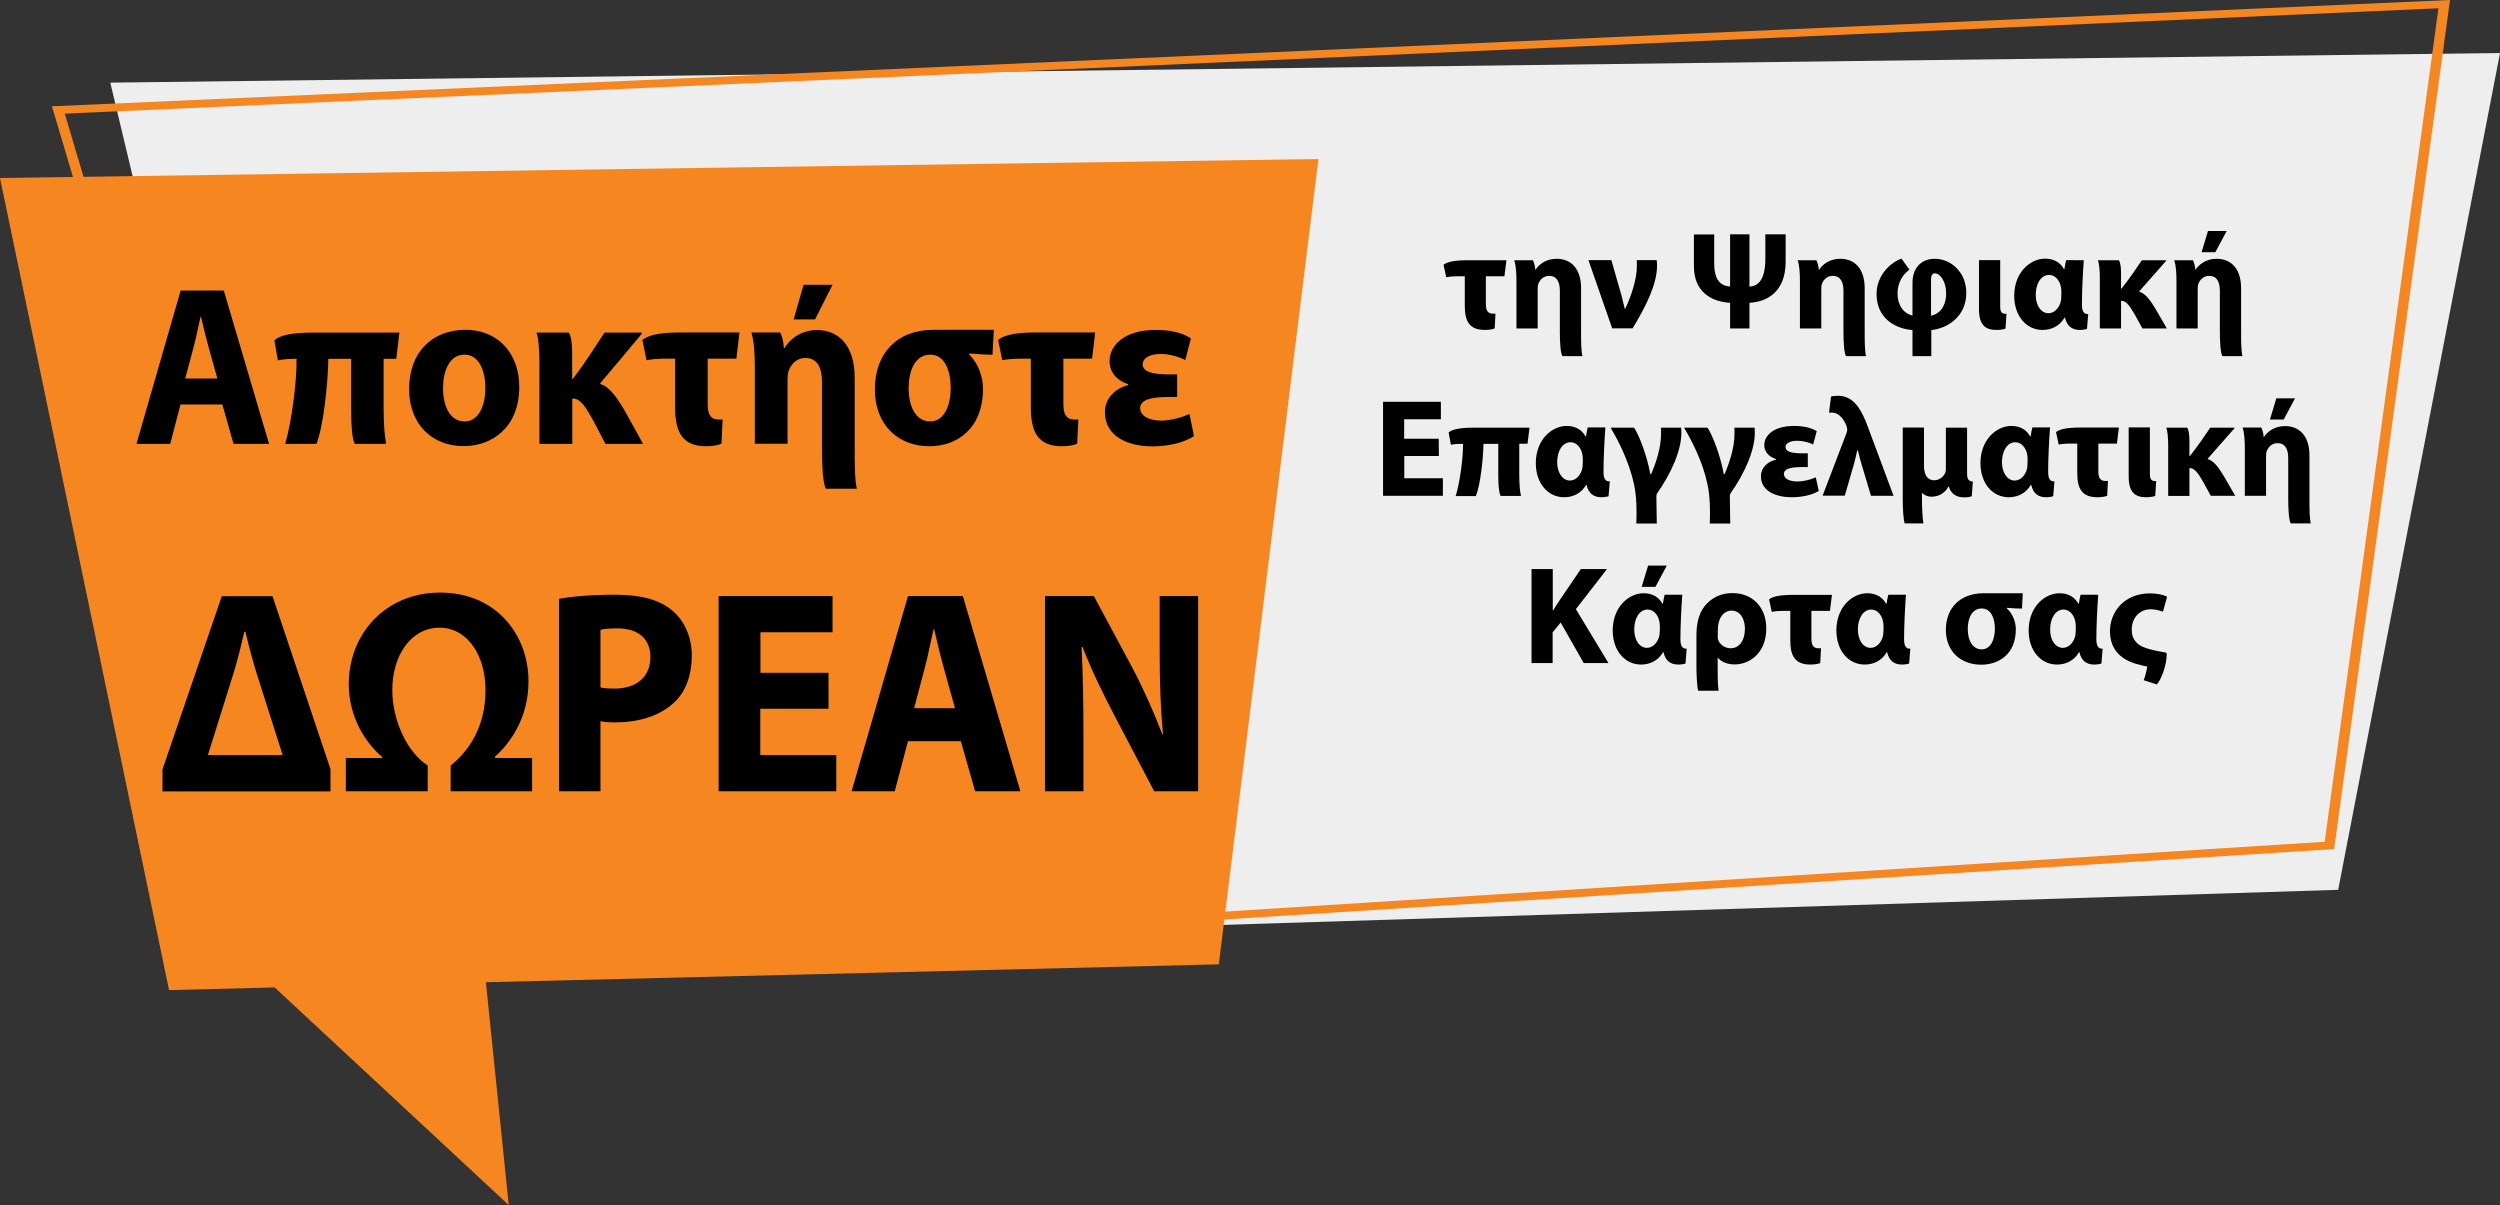 <?xml version="1.0" encoding="utf-8"?>
<!-- Generator: Adobe Illustrator 19.2.0, SVG Export Plug-In . SVG Version: 6.00 Build 0)  -->
<svg version="1.1" id="Layer_1" xmlns="http://www.w3.org/2000/svg" xmlns:xlink="http://www.w3.org/1999/xlink" x="0px" y="0px"
	 viewBox="0 0 1872.3 902.5" style="enable-background:new 0 0 1872.3 902.5;" xml:space="preserve">
<rect x="0" y="0" width="1872.3" height="902.5" fill="#333333" stroke="none"/>
<style type="text/css">
	.st0{fill:#EEEEEE;}
	.st1{fill:#F68720;}
	.st2{enable-background:new    ;}
</style>
<title>Δωρεάν ribbon</title>
<g>
	<polygon class="st0" points="82.6,61.9 238.3,714 1751.1,666.4 1872.3,39.7 	"/>
	<path class="st1" d="M232.8,732l-0.7-2.5L38.9,79.6l4.6-0.2L1834.9,0l-0.5,3.4l-86.3,632.5l-3.2,0.2L232.8,732z M48.5,85.1
		l190.4,640.7L1741,630.4l85.2-624.2L48.5,85.1z"/>
</g>
<polygon class="st1" points="0,133.3 987.4,119.1 912.8,722.2 363.9,735.6 381,902.5 205.7,739.5 126.6,741.5 "/>
<g class="st2">
	<path d="M1119.4,246c-1.4,0.6-4.2,1.1-7.3,1.1c-11.4,0-15.1-6.2-15.1-18v-22.2h-4.3c-4.8,0-7.4,0.3-9.6,0.7l-2-9.3
		c2.2-1.7,6.3-3.4,18-3.4h29.1l-1.5,12h-13.9V228c0,5.2,2.1,6.9,5.2,6.9c0.8,0,1.6,0,2,0L1119.4,246z"/>
</g>
<g class="st2">
	<path d="M1150,202c2.1-3.3,7.2-8.2,15.8-8.2c10.4,0,18.3,7,18.3,22v32.9c0,6.1,0,14,1,18h-15c-1.5-2.5-1.9-11.2-1.9-18.1v-30.9
		c0-6.6-2.3-11.1-8-11.1c-4.4,0-7,3-8.1,6c-0.4,1-0.5,2.5-0.5,4V246h-15.9v-34.8c0-6.5-0.3-12.3-1.7-16.3h14
		c0.9,1.8,1.7,4.4,1.8,7.1H1150z"/>
</g>
<g class="st2">
	<path d="M1206.8,194.9l6.8,23.7c1.3,4.3,2.1,8.4,3.2,12.6h0.4c4.1-8.8,8.7-21.4,8.7-32.3c0-1.5,0-2.6-0.1-4.1h14.9
		c0.2,1.3,0.3,2.5,0.3,4c0,14.5-8.8,31.4-18.3,47.1h-15.3l-17.8-51.1h17.2V194.9z"/>
	<path d="M1337.3,196c0,21.1-12.2,29.9-27.1,30.8V246h-14.5v-19.2c-14.4-0.9-27.1-8.5-27.1-27.4v-23.8h15.2V197
		c0,13.3,5.1,17.1,11.9,17.6v-39.1h14.5v39.2c6.5-0.5,11.9-4.9,11.9-21.1v-18.1h15.2V196z"/>
	<path d="M1362.4,202c2.1-3.3,7.2-8.2,15.8-8.2c10.4,0,18.3,7,18.3,22v32.9c0,6.1,0,14,1,18h-15c-1.5-2.5-1.9-11.2-1.9-18.1v-30.9
		c0-6.6-2.3-11.1-8-11.1c-4.4,0-7,3-8.1,6c-0.4,1-0.5,2.5-0.5,4V246h-16v-34.8c0-6.5-0.3-12.3-1.7-16.3h14c0.9,1.8,1.7,4.4,1.8,7.1
		H1362.4z"/>
</g>
<g class="st2">
	<path d="M1430,202c-4.3,3-8.9,9-8.9,17.8c0,8.6,4.3,14.9,11.2,16.5V212c0-13.3,8.6-18.4,17.1-18.2c11.9,0.3,23.2,10.1,23.2,25.6
		c0,17.3-13.6,26.5-26.2,27.8v19.5h-14.1v-19.5c-13.5-1.1-26.9-9.2-26.9-27c0-14.6,11.2-24,18.7-26.5L1430,202z M1446.2,236.5
		c6.5-1.4,11.3-7.2,11.3-16.8c0-8.8-4.4-15-8.5-15c-1.7,0-2.8,1.5-2.8,4.2V236.5z"/>
</g>
<g class="st2">
	<path d="M1498,230c0,3.9,1.5,5.2,4.7,5l-0.7,11.1c-1.4,0.6-4.3,1-6.7,1c-8.2,0-13.2-3.4-13.2-15.6v-36.7h15.9L1498,230L1498,230z"
		/>
</g>
<g class="st2">
	<path d="M1560.6,194.9c-0.6,8-1.4,22.4-1.4,33.3c0,5.7,2,7.2,4.7,7l-0.9,11.1c-0.8,0.4-3.3,0.8-5.4,0.8c-6,0-9.7-3.1-11.1-9.3h-0.3
		c-3.5,6.2-9.6,9.3-16.5,9.3c-11.7,0-21.2-9.9-21.2-25.6c0-17.2,11.7-27.8,23.2-27.8c6,0,11.1,2.5,14,7.8h0.4
		c0.3-2.4,0.8-4.7,1.3-6.7L1560.6,194.9L1560.6,194.9z M1534.2,234.6c4.6,0,8.4-4.5,9.3-9.5c0.2-1.8,0.3-3.2,0.3-5.1
		c0-1.7,0-3-0.2-4.3c-0.9-5.8-4.5-9.8-9-9.8c-6.2,0-10,6.8-10,14.9C1524.6,228.7,1528.5,234.6,1534.2,234.6z"/>
</g>
<g class="st2">
	<path d="M1602.2,218.5c4.8,1.4,8.6,6.9,12.5,13.5l8.1,14h-18.3l-5.6-10.2c-3.6-6.2-6.3-10.3-9.7-10.5h-0.7V246h-15.9v-38
		c0-5-0.5-11.3-1.5-13.1h15.7c0.9,1,1.7,4.4,1.7,9.1v12.2h0.3c5.6-7,11.2-15.2,15.3-21.3h18.1v0.5c-6.4,7.2-13.1,14.9-20,22.7V218.5
		z"/>
	<path d="M1644.3,202c2.1-3.3,7.2-8.2,15.8-8.2c10.4,0,18.3,7,18.3,22v32.9c0,6.1,0,14,1,18h-15c-1.5-2.5-1.9-11.2-1.9-18.1v-30.9
		c0-6.6-2.3-11.1-8-11.1c-4.4,0-7,3-8.1,6c-0.4,1-0.5,2.5-0.5,4V246H1630v-34.8c0-6.5-0.3-12.3-1.7-16.3h14c0.9,1.8,1.7,4.4,1.8,7.1
		H1644.3z M1667.6,173l-8.5,15.9h-10.3l4.8-15.9H1667.6z"/>
</g>
<g class="st2">
	<path d="M1077.6,341.5h-25.9v16.7h28.9v13.1h-44.8v-70.4h43.3V314h-27.5v14.6h25.9L1077.6,341.5L1077.6,341.5z"/>
</g>
<g class="st2">
	<path d="M1137.8,332.3v23.1c0,7,0.5,12.7,1.3,16h-15.2c-1.3-1.9-1.8-8.4-1.8-14.8v-24.2H1111c-0.2,11.8-2.4,31.1-5.7,39.1h-15.1
		c3.1-10.1,5.6-28.2,5.5-39.1c-2.9,0-6.5,0.1-9.1,0.7l-1.7-9.2c2.3-2.2,8.1-3.6,18.2-3.6h42.4l-1.5,12H1137.8z"/>
</g>
<g class="st2">
	<path d="M1202.3,320.2c-0.6,8-1.4,22.4-1.4,33.3c0,5.7,2,7.2,4.7,7l-0.9,11.1c-0.8,0.4-3.3,0.8-5.4,0.8c-6,0-9.7-3.1-11.1-9.3h-0.3
		c-3.5,6.2-9.6,9.3-16.5,9.3c-11.7,0-21.2-9.9-21.2-25.6c0-17.2,11.7-27.8,23.2-27.8c6,0,11.1,2.5,14,7.8h0.4
		c0.3-2.4,0.8-4.7,1.3-6.7h13.2V320.2z M1175.8,359.9c4.6,0,8.4-4.5,9.3-9.5c0.2-1.8,0.3-3.2,0.3-5.1c0-1.7,0-3-0.2-4.3
		c-0.9-5.8-4.5-9.8-9-9.8c-6.2,0-10,6.8-10,14.9C1166.2,354,1170.2,359.9,1175.8,359.9z"/>
</g>
<g class="st2">
	<path d="M1225.5,392c0.3-9.9,0.3-19.3-1.7-29.1c-3.6-17-12-33.3-17.6-42.6h17.6c3.8,5.7,9.6,20.7,12.2,34.9h0.5
		c3.4-7.7,7.5-19.5,7.5-30.3c0-2.4,0-3.6-0.1-4.6h15.1c0.2,1,0.2,2.7,0.2,4c0,12.9-7.4,29.8-18.1,45.1c-0.6,0.9-0.6,1.7-0.6,2.5
		c0.1,4.4,0.2,13.2,0.3,20.2h-15.3V392z"/>
</g>
<g class="st2">
	<path d="M1280.5,392c0.3-9.9,0.3-19.3-1.7-29.1c-3.5-17-12-33.3-17.6-42.6h17.6c3.8,5.7,9.6,20.7,12.2,34.9h0.5
		c3.4-7.7,7.5-19.5,7.5-30.3c0-2.4,0-3.6-0.1-4.6h15.1c0.2,1,0.2,2.7,0.2,4c0,12.9-7.4,29.8-18.1,45.1c-0.6,0.9-0.6,1.7-0.6,2.5
		c0.1,4.4,0.2,13.2,0.3,20.2h-15.3V392z"/>
</g>
<g class="st2">
	<path d="M1330.1,343.8c-5.5-1.8-8.8-5.5-8.8-10.5c0-7.1,7-14.3,22.2-14.3c7.4,0,12.7,1.3,17.1,3.9l-2.7,10c-2.8-1.5-7.4-2.8-12-2.8
		c-5.5,0-8.7,2-8.7,4.8c0,3.2,4.3,4.5,11.7,4.6h5v10.3h-5c-7.3,0.1-12.9,1.1-12.9,5.1s4.9,5.7,10.1,5.7c4.7,0,10.3-1.5,13.8-3.1
		l2.2,10.2c-5.5,3.4-13.7,4.7-20.2,4.7c-11.1,0-23.1-4.1-23.1-15.8c0-6.4,5.1-11,11.2-12.3v-0.5H1330.1z"/>
</g>
<g class="st2">
	<path d="M1394.3,348.2c-0.9-3.1-1.9-6.5-2.9-10.9h-0.5c-0.7,3.7-1.7,7.3-2.5,10.5l-6.8,23.4H1365l17.9-46.9
		c0.5-1.3,0.5-2.1,0.5-2.6c0-0.7-0.2-1.7-0.5-2.7c-2.3-6-6.4-10-10.8-10c-0.6,0-1.5,0-2.3,0l1.5-12c1-0.4,3.3-0.6,5.2-0.6
		c11.7,0,17.5,10.1,22.4,23.3l19.2,51.6h-16.9L1394.3,348.2z"/>
	<path d="M1459.2,364.3c-1.7,3.7-6.1,7.7-12.6,7.7c-2.7,0-5.4-1-7.2-3v4.4c0,5.5,0.3,14.6,1.1,18.6h-14c-1-2.5-1.5-11-1.5-18.5
		v-53.3h15.9v28.5c0,6.9,2.5,11,7.7,11c4.1,0,7.2-3,8.2-5.6c0.4-0.8,0.5-2.1,0.5-3.3v-30.5h15.9v34.5c0,4.4,1.4,5.7,4.3,5.8l-0.8,11
		c-1.3,0.6-3.2,0.9-5.7,0.9c-6,0-9.9-2.8-11.5-8.1h-0.3V364.3z"/>
	<path d="M1535.3,320.2c-0.6,8-1.4,22.4-1.4,33.3c0,5.7,2,7.2,4.7,7l-0.9,11.1c-0.8,0.4-3.3,0.8-5.4,0.8c-6,0-9.7-3.1-11.1-9.3h-0.3
		c-3.5,6.2-9.6,9.3-16.5,9.3c-11.7,0-21.2-9.9-21.2-25.6c0-17.2,11.7-27.8,23.2-27.8c6,0,11.1,2.5,14,7.8h0.4
		c0.3-2.4,0.8-4.7,1.3-6.7h13.2V320.2z M1508.9,359.9c4.6,0,8.4-4.5,9.3-9.5c0.2-1.8,0.3-3.2,0.3-5.1c0-1.7,0-3-0.2-4.3
		c-0.9-5.8-4.5-9.8-9-9.8c-6.2,0-10,6.8-10,14.9C1499.3,354,1503.3,359.9,1508.9,359.9z"/>
	<path d="M1578.1,371.3c-1.4,0.6-4.2,1.1-7.3,1.1c-11.4,0-15.1-6.2-15.1-18v-22.2h-4.3c-4.8,0-7.4,0.3-9.6,0.7l-2-9.3
		c2.2-1.7,6.3-3.4,18-3.4h29.1l-1.5,12h-13.9v21.1c0,5.2,2.1,6.9,5.2,6.9c0.8,0,1.6,0,2,0L1578.1,371.3z"/>
</g>
<g class="st2">
	<path d="M1610.1,355.3c0,3.9,1.5,5.2,4.7,5l-0.7,11.1c-1.4,0.6-4.3,1-6.7,1c-8.2,0-13.2-3.4-13.2-15.6v-36.7h15.9L1610.1,355.3
		L1610.1,355.3z"/>
</g>
<g class="st2">
	<path d="M1653.4,343.8c4.8,1.4,8.6,6.9,12.5,13.5l8.1,14h-18.3l-5.6-10.2c-3.5-6.2-6.3-10.3-9.7-10.5h-0.7v20.8h-15.9v-38
		c0-5-0.5-11.3-1.5-13.1h15.7c0.9,1,1.7,4.4,1.7,9.1v12.2h0.3c5.6-7,11.2-15.2,15.3-21.3h18.1v0.5c-6.4,7.2-13.1,14.9-20,22.7V343.8
		z"/>
	<path d="M1695.5,327.3c2.1-3.3,7.2-8.2,15.8-8.2c10.4,0,18.3,7,18.3,22V374c0,6.1,0,14,1,18h-15c-1.5-2.5-1.9-11.2-1.9-18.1V343
		c0-6.6-2.3-11.1-8-11.1c-4.4,0-7,3-8.1,6c-0.4,1-0.5,2.5-0.5,4v29.4h-15.9v-34.8c0-6.5-0.3-12.3-1.7-16.3h14
		c0.9,1.8,1.7,4.4,1.8,7.1L1695.5,327.3L1695.5,327.3z M1718.8,298.3l-8.5,15.9H1700l4.8-15.9H1718.8z"/>
</g>
<g class="st2">
	<path d="M1147.1,426.2h15.8v31.1h0.2c1.6-2.7,3.2-5.2,4.9-7.7l15.9-23.4h19.6l-23.3,30l24.4,40.4h-18.5l-17.3-30.4l-6,7.4v23H1147
		v-70.4H1147.1z"/>
</g>
<g class="st2">
	<path d="M1259.9,445.5c-0.6,8-1.4,22.4-1.4,33.3c0,5.7,2,7.2,4.7,7l-0.9,11.1c-0.8,0.4-3.3,0.8-5.4,0.8c-6,0-9.7-3.1-11.1-9.3h-0.3
		c-3.5,6.2-9.6,9.3-16.5,9.3c-11.7,0-21.2-9.9-21.2-25.6c0-17.2,11.7-27.8,23.2-27.8c6,0,11.1,2.5,14,7.8h0.4
		c0.3-2.4,0.8-4.7,1.3-6.7h13.2V445.5z M1233.5,485.2c4.6,0,8.4-4.5,9.3-9.5c0.2-1.8,0.3-3.2,0.3-5.1c0-1.7,0-3-0.2-4.3
		c-0.9-5.8-4.5-9.8-9-9.8c-6.2,0-10,6.8-10,14.9C1223.9,479.3,1227.8,485.2,1233.5,485.2z M1248.3,423.6l-8.5,15.9h-10.3l4.8-15.9
		H1248.3z"/>
</g>
<g class="st2">
	<path d="M1286.4,492.7v6.6c0,6.1,0,14,0.7,18h-15.3c-0.8-2.6-1.3-10.8-1.3-18.1V476c0-14.9,4.8-21.5,9.7-25.7
		c4.8-4,10.3-6.1,17.3-6.1c15.2,0,25.3,10.7,25.3,26.5c0,18-12.1,26.9-23.7,26.9c-5.6,0-10.1-2-12.5-5h-0.2V492.7z M1286.4,476.1
		c0,1.1,0.1,2.1,0.3,3c1,3.1,4.7,6.4,9.3,6.4c6.9,0,10.8-6.2,10.8-14.5c0-8-3.8-13.7-10-13.7c-5.8,0-10.3,5.2-10.3,14.9v3.9H1286.4z
		"/>
</g>
<g class="st2">
	<path d="M1363.2,496.6c-1.4,0.6-4.2,1.1-7.3,1.1c-11.4,0-15.1-6.2-15.1-18v-22.2h-4.3c-4.8,0-7.4,0.3-9.6,0.7l-2-9.3
		c2.2-1.7,6.3-3.4,18-3.4h29.1l-1.5,12h-13.9v21.1c0,5.2,2.1,6.9,5.2,6.9c0.8,0,1.6,0,2,0L1363.2,496.6z"/>
</g>
<g class="st2">
	<path d="M1427.4,445.5c-0.6,8-1.4,22.4-1.4,33.3c0,5.7,2,7.2,4.7,7l-0.9,11.1c-0.8,0.4-3.3,0.8-5.4,0.8c-6,0-9.7-3.1-11.1-9.3h-0.3
		c-3.5,6.2-9.6,9.3-16.5,9.3c-11.7,0-21.2-9.9-21.2-25.6c0-17.2,11.7-27.8,23.2-27.8c6,0,11.1,2.5,14,7.8h0.4
		c0.3-2.4,0.8-4.7,1.3-6.7h13.2V445.5z M1401,485.2c4.6,0,8.4-4.5,9.3-9.5c0.2-1.8,0.3-3.2,0.3-5.1c0-1.7,0-3-0.2-4.3
		c-0.9-5.8-4.5-9.8-9-9.8c-6.2,0-10,6.8-10,14.9C1391.4,479.3,1395.3,485.2,1401,485.2z"/>
	<path d="M1503,455.7c4.5,4,6.7,10.4,6.7,15.6c0,18.4-12.5,26.5-26,26.5c-14.9,0-26.4-9.6-26.4-26.1s10.8-27.4,28.3-27.4
		c3,0,8.4,0,9.8,0h7.8c3.4,0,9.5,0,11.7,0l-0.6,11.5c-2.6,0-6.1-0.2-11.2-0.6L1503,455.7z M1494,470.9c0-7.5-2.7-15.2-9.8-15.2
		c-7.6,0-10.5,7.7-10.5,15.3c0,8.8,3.7,15.3,10.4,15.3C1490.1,486.4,1494,480.1,1494,470.9z"/>
	<path d="M1571.4,445.5c-0.6,8-1.4,22.4-1.4,33.3c0,5.7,2,7.2,4.7,7l-0.9,11.1c-0.8,0.4-3.3,0.8-5.4,0.8c-6,0-9.7-3.1-11.1-9.3h-0.3
		c-3.5,6.2-9.6,9.3-16.5,9.3c-11.7,0-21.2-9.9-21.2-25.6c0-17.2,11.7-27.8,23.2-27.8c6,0,11.1,2.5,14,7.8h0.4
		c0.3-2.4,0.8-4.7,1.3-6.7h13.2V445.5z M1545,485.2c4.6,0,8.4-4.5,9.3-9.5c0.2-1.8,0.3-3.2,0.3-5.1c0-1.7,0-3-0.2-4.3
		c-0.9-5.8-4.5-9.8-9-9.8c-6.2,0-10,6.8-10,14.9C1535.3,479.3,1539.3,485.2,1545,485.2z"/>
	<path d="M1619.9,458.1c-2.5-0.9-5.6-1.8-9.1-1.8c-8.4,0-14.3,6.4-14.3,15.3c0,7.5,4.2,11.7,10.8,13.8c4.8,1.6,9.4,2.4,14.5,3.3
		c0.6,0.1,0.9,0.6,0.9,1.5c0,7.2-3.7,18.2-7.4,22.4l-9.9-3.2c1.1-2.3,2.4-7.7,2.7-10.2c-2.3-0.5-5.1-1-7.9-1.9
		c-10.8-3-20-10.1-20-24.6c0-14.3,10.5-28.3,30-28.3c5.1,0,9.7,0.9,12.8,2.5L1619.9,458.1z"/>
</g>
<g class="st2">
	<path d="M135.2,302.9l-7.7,29.5h-25.3l33.1-114.8h32.3l33.9,114.8h-26.6l-8.4-29.5H135.2z M162.8,283.5l-6.8-24.3
		c-1.9-6.8-3.9-15.3-5.5-22.1h-0.3c-1.6,6.8-3.2,15.5-5,22.1l-6.5,24.3H162.8z"/>
</g>
<g class="st2">
	<path d="M287.3,268.7v37.6c0,11.4,0.8,20.8,1.9,26.1h-23.5c-1.9-3.1-2.7-13.6-2.7-24.2v-39.5h-17.1c-0.3,19.2-3.7,50.7-8.9,63.7
		h-23.4c4.8-16.5,8.7-46,8.5-63.7c-4.5,0-10,0.2-14,1.2l-2.6-15c3.5-3.6,12.6-5.8,28.1-5.8h65.5l-2.3,19.6H287.3z"/>
</g>
<g class="st2">
	<path d="M306.4,291.3c0-27.1,16.8-44.3,42.3-44.3c24,0,40.2,17.5,40.2,42.7c0,30.5-20.5,44.4-41.6,44.4
		C324.1,334.2,306.4,318.2,306.4,291.3z M363.5,290.5c0-12.3-4.5-24.9-15.6-24.9c-11.6,0-16.1,12.8-16.1,25c0,14.3,5.6,25,16.1,25
		C357.5,315.7,363.5,305.6,363.5,290.5z"/>
	<path d="M449.6,287.6c7.4,2.2,13.2,11.2,19.4,22l12.6,22.8h-28.2l-8.7-16.7c-5.5-10-9.7-16.9-15-17.2h-1.1v33.9H404v-62
		c0-8.2-0.8-18.4-2.3-21.3h24.2c1.5,1.7,2.6,7.2,2.6,14.8v19.9h0.5c8.7-11.4,17.3-24.9,23.7-34.7h27.9v0.9
		c-9.8,11.7-20.2,24.3-31,36.9L449.6,287.6L449.6,287.6z"/>
	<path d="M540.3,332.3c-2.1,1-6.5,1.9-11.3,1.9c-17.6,0-23.4-10-23.4-29.3v-36.3H499c-7.4,0-11.5,0.5-14.8,1.2l-3.1-15.2
		c3.4-2.7,9.7-5.6,27.7-5.6h45l-2.3,19.6H530V303c0,8.5,3.2,11.2,8.1,11.2c1.3,0,2.4,0,3.1,0L540.3,332.3z"/>
	<path d="M587.5,260.7c3.2-5.4,11.1-13.5,24.4-13.5c16.1,0,28.2,11.4,28.2,35.9v53.6c0,9.9,0,22.8,1.6,29.3h-23.2
		c-2.3-4.1-2.9-18.2-2.9-29.5v-50.4c0-10.7-3.5-18-12.4-18c-6.8,0-10.8,4.9-12.6,9.7c-0.6,1.7-0.8,4.1-0.8,6.5v48h-24.5v-56.7
		c0-10.6-0.5-20.1-2.6-26.6h21.6c1.5,2.9,2.6,7.2,2.7,11.6h0.5V260.7z M623.5,213.3l-13.1,25.9h-16l7.4-25.9H623.5z"/>
</g>
<g class="st2">
	<path d="M725.9,265.6c6.9,6.5,10.3,17,10.3,25.4c0,30-19.4,43.2-40.2,43.2c-23.1,0-40.8-15.7-40.8-42.6s16.6-44.6,43.7-44.6
		c4.7,0,12.9,0,15.2,0h12.1c5.3,0,14.7,0,18.1,0l-1,18.7c-4,0-9.4-0.3-17.3-1L725.9,265.6z M712,290.5c0-12.3-4.2-24.9-15.2-24.9
		c-11.8,0-16.3,12.6-16.3,25c0,14.3,5.6,25,16.1,25C706.1,315.7,712,305.4,712,290.5z"/>
</g>
<g class="st2">
	<path d="M806.7,332.3c-2.1,1-6.5,1.9-11.3,1.9c-17.6,0-23.4-10-23.4-29.3v-36.3h-6.6c-7.4,0-11.5,0.5-14.8,1.2l-3.1-15.2
		c3.4-2.7,9.7-5.6,27.7-5.6h45l-2.3,19.6h-21.5V303c0,8.5,3.2,11.2,8.1,11.2c1.3,0,2.4,0,3.1,0L806.7,332.3z"/>
	<path d="M844.5,287.6c-8.5-2.9-13.5-9-13.5-17.2c0-11.6,10.8-23.3,34.4-23.3c11.5,0,19.7,2,26.5,6.3l-4.2,16.3
		c-4.4-2.4-11.5-4.6-18.5-4.6c-8.5,0-13.4,3.2-13.4,7.8c0,5.3,6.6,7.3,18.1,7.5h7.7v16.9h-7.7c-11.3,0.2-20,1.9-20,8.3
		s7.6,9.4,15.6,9.4c7.3,0,16-2.4,21.3-5.1l3.4,16.7c-8.5,5.6-21.1,7.7-31.1,7.7c-17.1,0-35.6-6.6-35.6-25.7
		c0-10.4,7.9-17.9,17.3-20.1v-0.9H844.5z"/>
</g>
<g class="st2">
	<path d="M121.7,576.2l44.4-129.7h38L247.5,576v16.7H121.7V576.2z M211.7,565.5l-19.5-61.2c-2.9-9.5-6.4-22.3-8.4-31.2H183
		c-1.6,7.2-4.7,19.7-7.6,29.5l-19.7,62.9H211.7z"/>
</g>
<g class="st2">
	<path d="M370.8,567.7h27.7v24.9h-61v-19.3c14.2-11.3,26.3-29.9,26.1-56.8c0-24.7-12.9-46.4-34.5-46.4c-21.4,0-35.3,21-35.3,46.6
		c0,23.9,11.9,47.3,26.5,56.6v19.3H259v-24.9h27.1v-0.9c-11.5-9.8-24.7-28.4-24.9-54.2c0-38.4,27.9-68.8,68.4-68.8
		c42.5,0,66.2,32.1,66.2,66.4c0,28.2-14.2,46.6-25.1,56.6v0.9H370.8z"/>
	<path d="M418.7,448.4c9.7-1.7,23.2-3,42.3-3c19.3,0,33.1,3.9,42.3,11.7c9,7.4,14.8,19.5,14.8,33.8s-4.3,26.7-12.7,34.7
		c-10.7,10.4-26.5,15.4-45,15.4c-4.1,0-7.8-0.2-10.7-0.9v52.5h-31L418.7,448.4L418.7,448.4z M449.7,514.8c2.7,0.7,5.8,0.9,10.5,0.9
		c16.6,0,26.9-8.9,26.9-23.6c0-13.4-8.8-21.5-24.7-21.5c-6.2,0-10.5,0.4-12.7,1.1L449.7,514.8L449.7,514.8z"/>
	<path d="M620.4,530.8h-51v34.7h56.9v27.1h-88.1V446.4h85.3v27.1h-54v30.4h51v26.9H620.4z"/>
	<path d="M680,555.1l-9.9,37.5h-32.3L680,446.4h41.1l43.1,146.2h-33.9l-10.7-37.5H680z M715.2,530.4l-8.6-31
		c-2.5-8.7-4.9-19.5-7-28.2h-0.4c-2.1,8.7-4.1,19.7-6.4,28.2l-8.2,31H715.2z"/>
	<path d="M782.6,592.6V446.4h36.6L848,500c8.2,15.4,16.2,33.6,22.6,50.1h0.4c-1.8-19.3-2.5-39-2.5-61.2v-42.5h28.8v146.2h-32.9
		l-29.6-56.4c-8.2-15.6-17.5-34.5-24-51.6H810c1,19.5,1.4,40.1,1.4,64v44H782.6z"/>
</g>
</svg>
